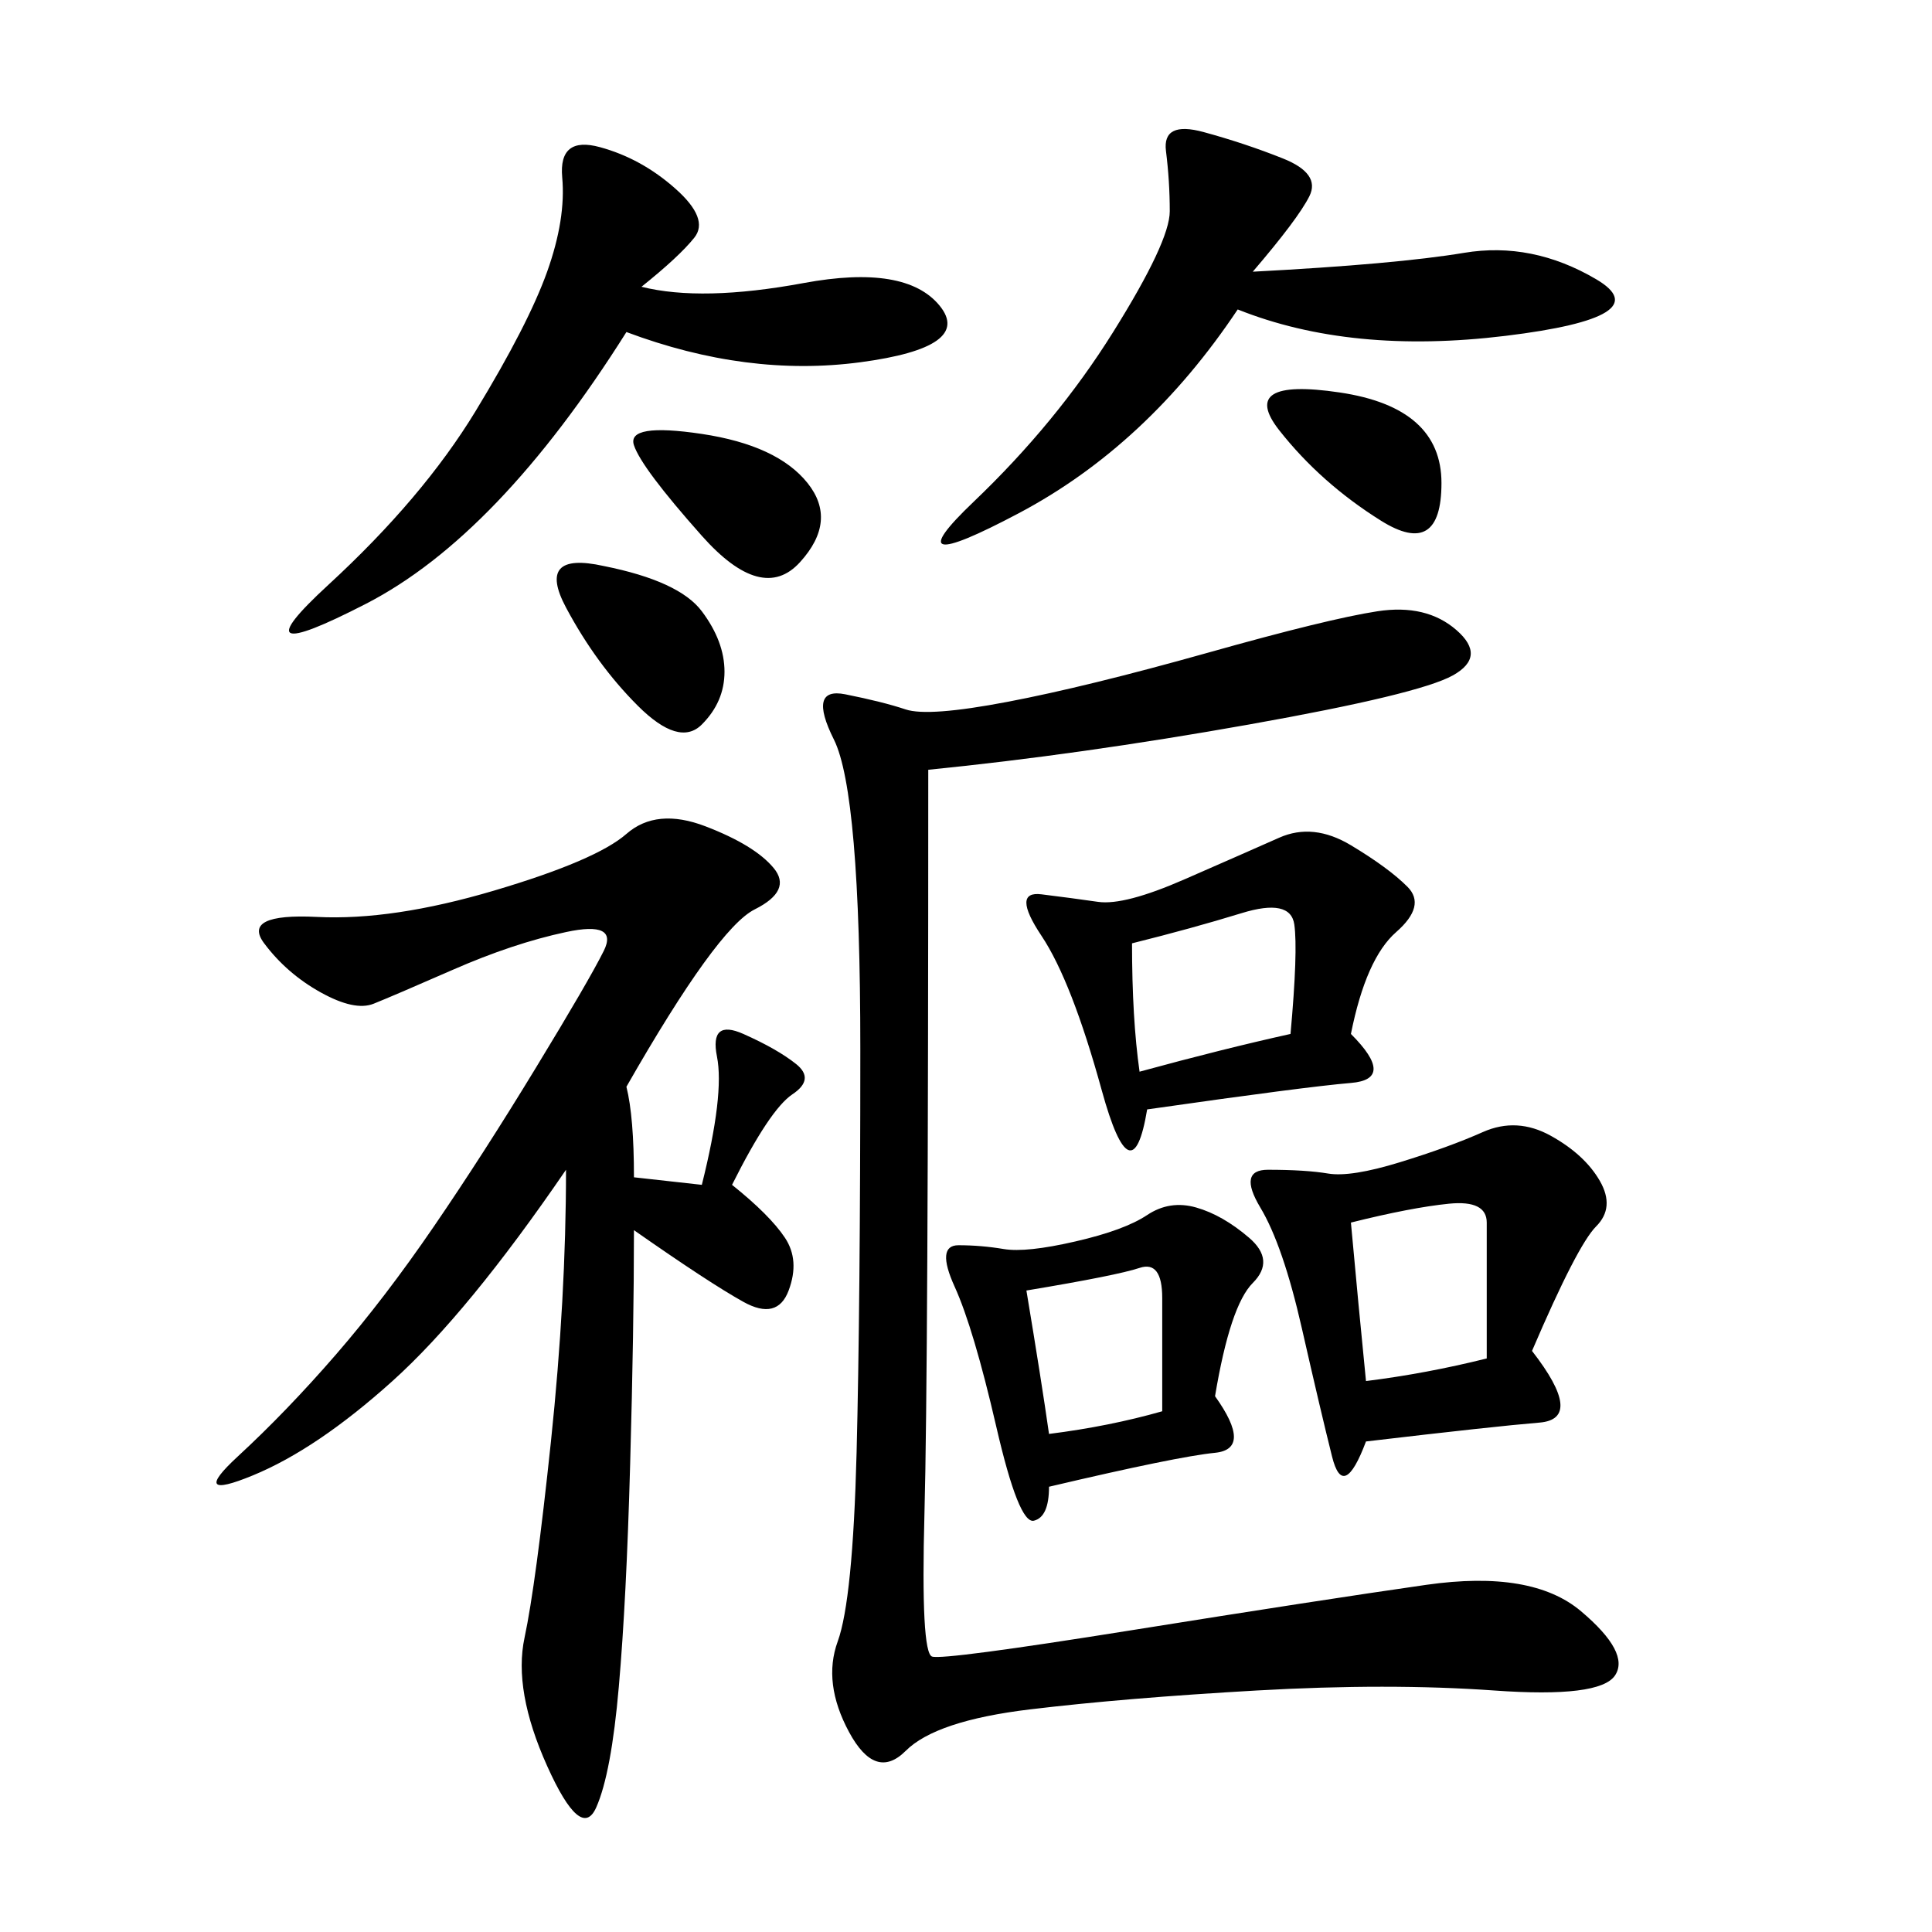 <svg xmlns="http://www.w3.org/2000/svg" xmlns:xlink="http://www.w3.org/1999/xlink" width="300" height="300"><path d="M144.14 119.53Q144.14 213.28 143.55 234.96Q142.97 256.64 144.73 257.23Q146.48 257.81 175.78 253.13Q205.08 248.44 221.48 246.09Q237.89 243.75 245.51 250.20Q253.13 256.64 250.78 260.16Q248.44 263.67 232.03 262.50Q215.63 261.33 195.12 262.50Q174.61 263.67 159.96 265.43Q145.31 267.19 140.63 271.88Q135.94 276.56 131.84 268.95Q127.73 261.33 130.08 254.88Q132.42 248.44 133.01 225.59Q133.59 202.73 133.59 162.89L133.59 162.89Q133.59 123.05 129.49 114.84Q125.39 106.64 131.25 107.81Q137.11 108.98 140.63 110.16Q144.14 111.33 156.45 108.98Q168.75 106.64 187.50 101.37Q206.25 96.09 213.87 94.92Q221.48 93.75 226.17 97.85Q230.86 101.95 225.59 104.88Q220.31 107.81 193.95 112.50Q167.58 117.19 144.14 119.53L144.14 119.53ZM97.27 168.75Q98.44 173.44 98.44 182.81L98.44 182.81L108.98 183.98Q112.50 169.92 111.33 164.06Q110.16 158.20 115.43 160.55Q120.70 162.89 123.63 165.23Q126.56 167.58 123.05 169.92Q119.53 172.27 113.67 183.98L113.67 183.98Q119.53 188.67 121.88 192.19Q124.22 195.70 122.46 200.39Q120.70 205.08 115.43 202.15Q110.16 199.22 98.44 191.02L98.44 191.02Q98.44 206.25 97.85 227.34Q97.27 248.44 96.09 261.91Q94.92 275.39 92.58 280.66Q90.23 285.94 84.96 274.22Q79.69 262.50 81.45 254.30Q83.20 246.09 85.55 223.83Q87.89 201.56 87.89 181.64L87.89 181.64Q72.66 203.91 60.94 214.45Q49.22 225 39.26 229.10Q29.30 233.20 36.91 226.17Q44.53 219.14 52.15 210.35Q59.77 201.56 67.38 190.43Q75 179.30 83.20 165.82Q91.41 152.34 93.75 147.66Q96.09 142.97 87.89 144.73Q79.69 146.48 70.31 150.59Q60.94 154.69 58.01 155.86Q55.08 157.03 49.80 154.10Q44.53 151.17 41.02 146.48Q37.50 141.80 49.22 142.38Q60.94 142.97 76.76 138.28Q92.58 133.59 97.27 129.49Q101.95 125.39 109.57 128.32Q117.19 131.25 120.12 134.77Q123.05 138.28 117.19 141.21Q111.33 144.14 97.27 168.75L97.27 168.75ZM237.89 209.77Q246.09 220.31 239.06 220.90Q232.03 221.48 212.11 223.83L212.11 223.83Q208.59 233.20 206.84 226.17Q205.08 219.14 202.15 206.25Q199.22 193.36 195.70 187.50Q192.19 181.64 196.88 181.64L196.88 181.64Q202.73 181.64 206.25 182.23Q209.77 182.81 217.38 180.47Q225 178.13 230.27 175.78Q235.55 173.44 240.82 176.37Q246.09 179.30 248.44 183.40Q250.78 187.50 247.85 190.43Q244.92 193.36 237.89 209.77L237.89 209.77ZM209.77 160.55Q216.80 167.58 209.77 168.16Q202.73 168.75 178.13 172.27L178.13 172.27Q175.78 186.33 171.09 169.34Q166.41 152.34 161.72 145.31Q157.03 138.28 161.72 138.87Q166.41 139.45 170.51 140.04Q174.61 140.63 183.98 136.52Q193.36 132.42 198.63 130.08Q203.91 127.73 209.77 131.25Q215.63 134.77 218.55 137.70Q221.48 140.63 216.80 144.73Q212.11 148.83 209.77 160.55L209.77 160.55ZM99.61 44.53Q108.98 46.88 124.80 43.95Q140.63 41.02 145.90 47.46Q151.17 53.91 133.59 56.25Q116.02 58.59 97.27 51.56L97.27 51.56Q77.34 83.20 56.84 93.75Q36.33 104.30 50.98 90.82Q65.63 77.34 73.83 63.87Q82.03 50.39 84.96 42.19Q87.89 33.98 87.30 27.54Q86.72 21.09 93.16 22.85Q99.61 24.61 104.88 29.30Q110.16 33.98 107.81 36.91Q105.47 39.84 99.61 44.53L99.61 44.53ZM194.53 42.19Q216.80 41.02 227.34 39.26Q237.89 37.50 247.85 43.36Q257.81 49.22 233.79 52.15Q209.77 55.08 192.19 48.05L192.19 48.05Q178.13 69.14 158.20 79.69Q138.28 90.23 151.17 77.93Q164.06 65.63 172.85 51.56Q181.64 37.50 181.64 32.81L181.64 32.81Q181.64 28.13 181.05 23.44Q180.47 18.75 186.91 20.51Q193.36 22.27 199.22 24.61Q205.08 26.95 203.32 30.47Q201.56 33.98 194.53 42.19L194.53 42.19ZM188.67 216.80Q194.53 225 188.67 225.59Q182.81 226.17 162.89 230.86L162.89 230.86Q162.89 235.55 160.55 236.13Q158.20 236.72 154.69 221.48Q151.17 206.25 148.24 199.80Q145.31 193.36 148.83 193.36L148.83 193.36Q152.34 193.36 155.86 193.95Q159.38 194.53 166.99 192.77Q174.61 191.02 178.13 188.67Q181.64 186.33 185.74 187.50Q189.84 188.67 193.95 192.19Q198.05 195.70 194.53 199.22Q191.02 202.73 188.67 216.80L188.67 216.80ZM230.86 210.94L230.86 189.84Q230.86 186.33 225 186.91Q219.14 187.50 209.77 189.84L209.77 189.84Q210.94 202.73 212.11 214.45L212.11 214.45Q221.48 213.28 230.86 210.94L230.86 210.94ZM176.95 166.41Q189.84 162.89 200.39 160.55L200.39 160.55Q201.56 147.66 200.98 143.55Q200.39 139.45 192.77 141.80Q185.16 144.14 175.78 146.48L175.78 146.48Q175.78 158.20 176.95 166.41L176.95 166.41ZM162.89 222.66Q172.27 221.48 180.47 219.14L180.47 219.14L180.47 201.56Q180.47 195.70 176.95 196.88Q173.44 198.05 159.38 200.39L159.38 200.39Q161.72 214.45 162.89 222.66L162.89 222.66ZM93.75 87.89Q105.47 90.23 108.98 94.92Q112.50 99.61 112.50 104.30L112.50 104.30Q112.50 108.98 108.98 112.50Q105.47 116.02 99.02 109.57Q92.58 103.13 87.89 94.34Q83.20 85.55 93.75 87.89L93.75 87.89ZM108.98 83.20Q99.61 72.66 98.44 69.14Q97.27 65.63 108.98 67.38Q120.70 69.14 125.39 75Q130.08 80.86 124.22 87.30Q118.36 93.75 108.98 83.20L108.98 83.20ZM214.45 80.86Q205.08 75 198.63 66.80Q192.19 58.59 208.01 60.94Q223.83 63.28 223.83 75L223.83 75Q223.83 86.72 214.45 80.86L214.45 80.86Z"/></svg>